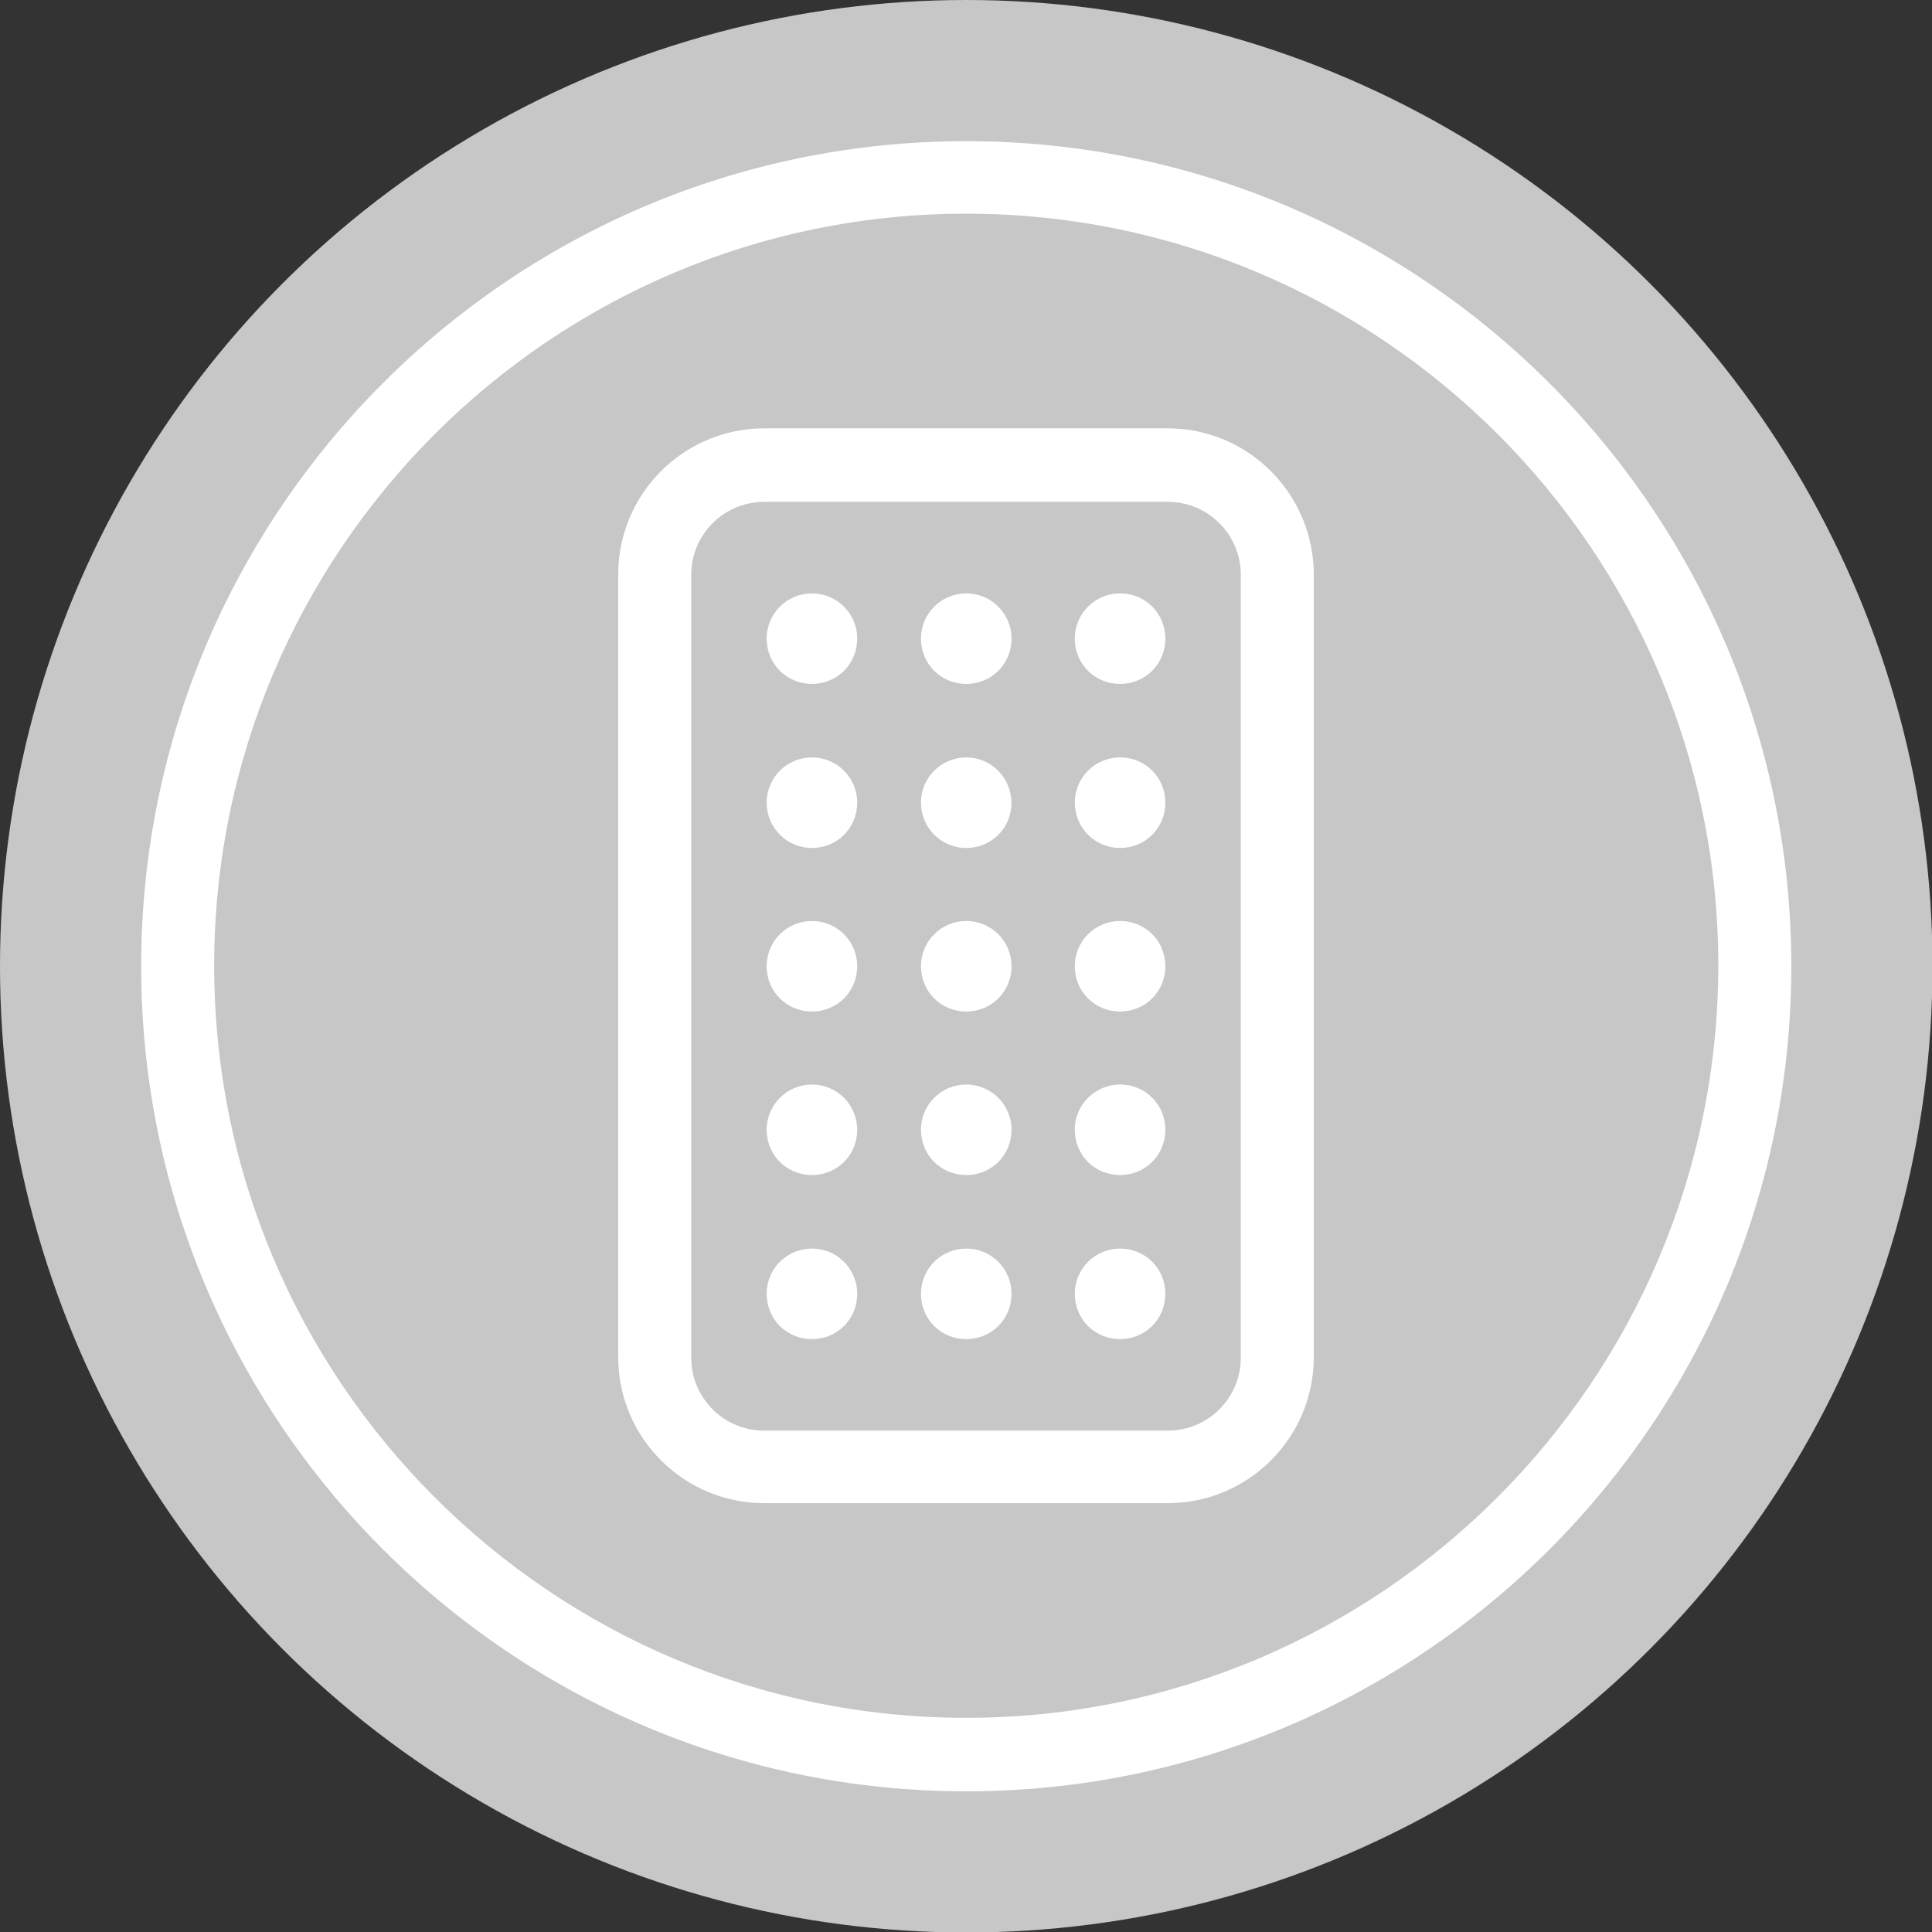 <?xml version="1.0" encoding="utf-8"?>
<!-- Generator: Adobe Illustrator 24.1.0, SVG Export Plug-In . SVG Version: 6.00 Build 0)  -->
<svg version="1.1" id="Warstwa_1" xmlns="http://www.w3.org/2000/svg" xmlns:xlink="http://www.w3.org/1999/xlink" x="0px" y="0px"
	 viewBox="0 0 39.69 39.69" style="enable-background:new 0 0 39.69 39.69;" xml:space="preserve" width="78" height="78">
<rect x="0" y="0" width="39.69" height="39.69" fill="#333333" stroke="none"/>
<style type="text/css">
	.st0{fill:#C7C7C7;}
	.st1{fill:#FFFFFF;}
</style>
<g>
	<circle class="st0" cx="19.85" cy="19.85" r="19.85"/>
	<g>
		<path class="st1" d="M19.85,2.9C10.5,2.9,2.9,10.5,2.9,19.85s7.6,16.95,16.95,16.95s16.95-7.6,16.95-16.95S29.19,2.9,19.85,2.9z
			 M19.85,35.29c-8.52,0-15.45-6.93-15.45-15.45c0-8.52,6.93-15.45,15.45-15.45c8.52,0,15.45,6.93,15.45,15.45
			C35.29,28.36,28.36,35.29,19.85,35.29z"/>
		<path class="st1" d="M23.99,8.8H15.7c-1.66,0-3,1.35-3,3v16.08c0,1.66,1.35,3,3,3h8.29c1.66,0,3-1.35,3-3V11.81
			C26.99,10.15,25.65,8.8,23.99,8.8z M25.49,27.89c0,0.83-0.67,1.5-1.5,1.5H15.7c-0.83,0-1.5-0.67-1.5-1.5V11.81
			c0-0.83,0.67-1.5,1.5-1.5h8.29c0.83,0,1.5,0.67,1.5,1.5V27.89z"/>
		<path class="st1" d="M16.68,12.19c-0.51,0-0.93,0.41-0.93,0.93s0.41,0.93,0.93,0.93s0.93-0.41,0.93-0.93S17.19,12.19,16.68,12.19z
			"/>
		<path class="st1" d="M19.85,12.19c-0.51,0-0.93,0.41-0.93,0.93s0.41,0.93,0.93,0.93s0.93-0.41,0.93-0.93S20.36,12.19,19.85,12.19z
			"/>
		<path class="st1" d="M23.01,12.19c-0.51,0-0.93,0.41-0.93,0.93s0.41,0.93,0.93,0.93s0.93-0.41,0.93-0.93S23.53,12.19,23.01,12.19z
			"/>
		<path class="st1" d="M16.68,15.56c-0.51,0-0.93,0.41-0.93,0.93c0,0.51,0.41,0.93,0.93,0.93s0.93-0.41,0.93-0.93
			C17.61,15.97,17.19,15.56,16.68,15.56z"/>
		<path class="st1" d="M19.85,15.56c-0.51,0-0.93,0.41-0.93,0.93c0,0.51,0.41,0.93,0.93,0.93s0.93-0.41,0.93-0.93
			C20.77,15.97,20.36,15.56,19.85,15.56z"/>
		<path class="st1" d="M23.01,15.56c-0.51,0-0.93,0.41-0.93,0.93c0,0.51,0.41,0.93,0.93,0.93s0.93-0.41,0.93-0.93
			C23.94,15.97,23.53,15.56,23.01,15.56z"/>
		<path class="st1" d="M16.68,18.92c-0.51,0-0.93,0.41-0.93,0.93s0.41,0.93,0.93,0.93s0.93-0.41,0.93-0.93S17.19,18.92,16.68,18.92z
			"/>
		<path class="st1" d="M19.85,18.92c-0.51,0-0.93,0.41-0.93,0.93s0.41,0.93,0.93,0.93s0.93-0.41,0.93-0.93S20.36,18.92,19.85,18.92z
			"/>
		<path class="st1" d="M23.01,18.92c-0.51,0-0.93,0.41-0.93,0.93s0.41,0.93,0.93,0.93s0.93-0.41,0.93-0.93S23.53,18.92,23.01,18.92z
			"/>
		<path class="st1" d="M16.68,22.28c-0.51,0-0.93,0.41-0.93,0.93s0.41,0.93,0.93,0.93s0.93-0.41,0.93-0.93S17.19,22.28,16.68,22.28z
			"/>
		<path class="st1" d="M19.85,22.28c-0.51,0-0.93,0.41-0.93,0.93s0.41,0.93,0.93,0.93s0.93-0.41,0.93-0.93S20.36,22.28,19.85,22.28z
			"/>
		<path class="st1" d="M23.01,22.28c-0.51,0-0.93,0.41-0.93,0.93s0.41,0.93,0.93,0.93s0.93-0.41,0.93-0.93S23.53,22.28,23.01,22.28z
			"/>
		<path class="st1" d="M16.68,25.65c-0.51,0-0.93,0.41-0.93,0.93s0.41,0.93,0.93,0.93s0.93-0.41,0.93-0.93S17.19,25.65,16.68,25.65z
			"/>
		<path class="st1" d="M19.85,25.65c-0.51,0-0.93,0.41-0.93,0.93s0.41,0.93,0.93,0.93s0.93-0.41,0.93-0.93S20.36,25.65,19.85,25.65z
			"/>
		<path class="st1" d="M23.01,25.65c-0.51,0-0.93,0.41-0.93,0.93s0.41,0.93,0.93,0.93s0.93-0.41,0.93-0.93S23.53,25.65,23.01,25.65z
			"/>
	</g>
</g>
</svg>
